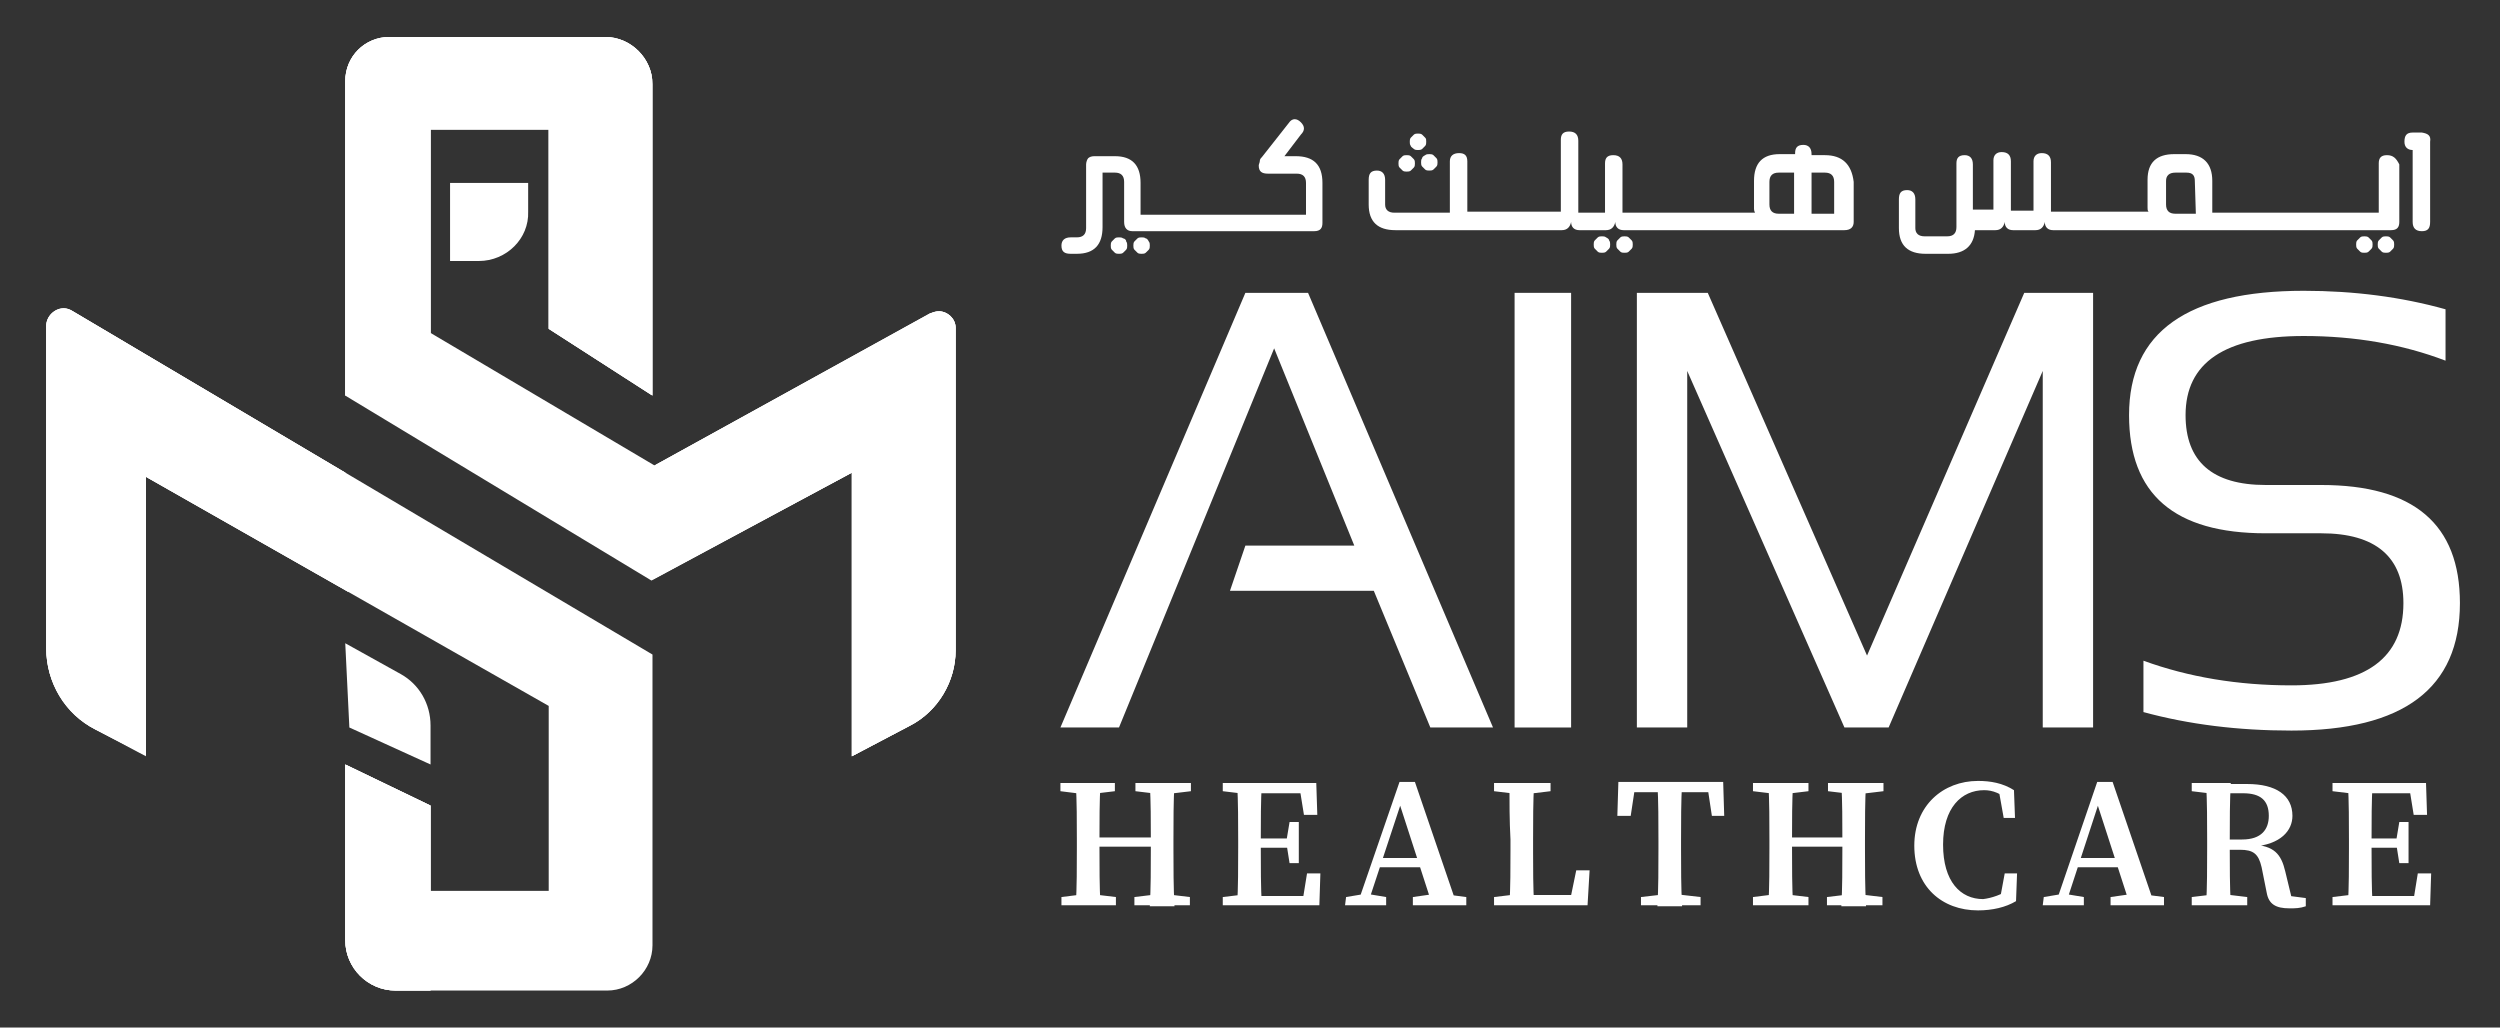<?xml version="1.0" encoding="utf-8"?>
<!-- Generator: Adobe Illustrator 26.0.1, SVG Export Plug-In . SVG Version: 6.00 Build 0)  -->
<svg version="1.1" id="Layer_1" xmlns="http://www.w3.org/2000/svg" xmlns:xlink="http://www.w3.org/1999/xlink" x="0px" y="0px"
	 viewBox="0 0 243.3 100" style="enable-background:new 0 0 243.3 100;" xml:space="preserve">
<rect x="0" y="0" width="243.3" height="100" fill="#333333" stroke="none"/>
<style type="text/css">
	.st0{fill:#FFFFFF;}
	.st1{clip-path:url(#SVGID_00000018922850306759131370000009589776632995707832_);fill:#FFFFFF;}
	.st2{clip-path:url(#SVGID_00000047028537845942880770000011040353319884360329_);fill:#FFFFFF;}
	.st3{clip-path:url(#SVGID_00000029046646953343671120000008192923721128013194_);fill:#FFFFFF;}
	.st4{clip-path:url(#SVGID_00000113324960870105786800000001023553106689757587_);fill:#FFFFFF;}
</style>
<g>
	<g>
		<path class="st0" d="M53.4,32l10.1,6.5V8.2c0-2.5-2.1-4.6-4.6-4.6h-21c-2.4,0-4.3,1.9-4.3,4.3v30.6l29.8,18L82.9,46v27.6l5.7-3
			c2.7-1.4,4.4-4.3,4.4-7.3V31.9c0-1.2-1.4-2-2.4-1.4L63.7,45.3L41.9,32.4V12.6h11.5V32z"/>
		<path class="st0" d="M7.1,30.3l56.4,33.4V92c0,2.4-2,4.4-4.4,4.4H38.5c-2.7,0-4.9-2.2-4.9-4.9V74.4l8.3,4v8.3h11.5v-18L14.2,46.4
			v27.2L9.3,71c-2.9-1.5-4.8-4.6-4.8-7.9V31.8C4.5,30.4,6,29.6,7.1,30.3"/>
		<path class="st0" d="M46.6,25.4h-2.8v-7.6h7.6v2.8C51.5,23.2,49.3,25.4,46.6,25.4"/>
		<path class="st0" d="M33.6,62.6l0.4,8.2l7.9,3.6v-3.8c0-2.1-1.1-4-2.9-5L33.6,62.6z"/>
		<g>
			<g>
				<defs>
					<path id="SVGID_1_" d="M37.9,3.6c-2.4,0-4.3,1.9-4.3,4.3v30.6l8.3-6.1V12.6h11.5V32l10.1,6.5V8.2c0-2.5-2.1-4.6-4.6-4.6H37.9z"
						/>
				</defs>
				<use xlink:href="#SVGID_1_"  style="overflow:visible;fill:#FFFFFF;"/>
				<clipPath id="SVGID_00000154409208986324805910000001900946157049462439_">
					<use xlink:href="#SVGID_1_"  style="overflow:visible;"/>
				</clipPath>
				
					<rect x="33.6" y="3.6" style="clip-path:url(#SVGID_00000154409208986324805910000001900946157049462439_);fill:#FFFFFF;" width="29.8" height="34.9"/>
			</g>
		</g>
		<g>
			<g>
				<defs>
					<path id="SVGID_00000132801038231815228050000008052563263497938106_" d="M33.6,91.5c0,2.7,2.2,4.9,4.9,4.9h3.4v-18l-8.3-4
						C33.6,74.4,33.6,91.5,33.6,91.5z"/>
				</defs>
				<use xlink:href="#SVGID_00000132801038231815228050000008052563263497938106_"  style="overflow:visible;fill:#FFFFFF;"/>
				<clipPath id="SVGID_00000152954784222365811400000011502999653375214464_">
					<use xlink:href="#SVGID_00000132801038231815228050000008052563263497938106_"  style="overflow:visible;"/>
				</clipPath>
				
					<rect x="33.6" y="74.4" style="clip-path:url(#SVGID_00000152954784222365811400000011502999653375214464_);fill:#FFFFFF;" width="8.3" height="22"/>
			</g>
		</g>
		<g>
			<g>
				<defs>
					<path id="SVGID_00000011749150622834522180000003675309475675440542_" d="M4.5,31.7v31.4c0,3.3,1.8,6.4,4.8,7.9l4.9,2.5V46.4
						l19.7,11.2L33.6,46L7.1,30.3C6.8,30.1,6.5,30,6.2,30C5.3,30,4.5,30.8,4.5,31.7"/>
				</defs>
				<use xlink:href="#SVGID_00000011749150622834522180000003675309475675440542_"  style="overflow:visible;fill:#FFFFFF;"/>
				<clipPath id="SVGID_00000007395495996830740920000017088176202794050734_">
					<use xlink:href="#SVGID_00000011749150622834522180000003675309475675440542_"  style="overflow:visible;"/>
				</clipPath>
				
					<rect x="4.5" y="30" style="clip-path:url(#SVGID_00000007395495996830740920000017088176202794050734_);fill:#FFFFFF;" width="29.4" height="43.6"/>
			</g>
		</g>
		<g>
			<g>
				<defs>
					<path id="SVGID_00000072968546390585282410000014378416269015994769_" d="M90.5,30.5L63.7,45.3l-0.2,11.1L82.9,46v27.6l5.7-3
						c2.7-1.4,4.4-4.3,4.4-7.3V31.9c0-0.9-0.8-1.6-1.6-1.6C91.1,30.3,90.8,30.4,90.5,30.5"/>
				</defs>
				<use xlink:href="#SVGID_00000072968546390585282410000014378416269015994769_"  style="overflow:visible;fill:#FFFFFF;"/>
				<clipPath id="SVGID_00000052092327972001183850000003630605447890953893_">
					<use xlink:href="#SVGID_00000072968546390585282410000014378416269015994769_"  style="overflow:visible;"/>
				</clipPath>
				
					<rect x="63.5" y="30.3" style="clip-path:url(#SVGID_00000052092327972001183850000003630605447890953893_);fill:#FFFFFF;" width="29.5" height="43.3"/>
			</g>
		</g>
	</g>
	<g>
		<g>
			<path class="st0" d="M103.2,77v-0.8h5.3V77l-2.5,0.3h-0.4L103.2,77z M106.1,87l2.5,0.3v0.8h-5.3v-0.8l2.4-0.3H106.1z M104.8,81.8
				c0-1.9,0-3.7-0.1-5.6h2.4c-0.1,1.8-0.1,3.7-0.1,5.6v0.5c0,2.1,0,4,0.1,5.8h-2.4c0.1-1.8,0.1-3.7,0.1-5.6V81.8z M105.9,81.5h7.2
				v0.9h-7.2V81.5z M110.5,77v-0.8h5.4V77l-2.5,0.3H113L110.5,77z M113.3,87l2.5,0.3v0.8h-5.4v-0.8l2.5-0.3H113.3z M112,81.8
				c0-1.9,0-3.7-0.1-5.6h2.4c-0.1,1.8-0.1,3.7-0.1,5.6v0.8c0,1.8,0,3.7,0.1,5.6h-2.4c0.1-1.8,0.1-3.7,0.1-5.8V81.8z"/>
			<path class="st0" d="M119,77v-0.8h2.7v1.1h-0.2L119,77z M121.7,87v1.1H119v-0.8l2.5-0.3C121.5,87,121.7,87,121.7,87z M120.5,81.8
				c0-1.8,0-3.7-0.1-5.6h2.4c-0.1,1.8-0.1,3.7-0.1,5.6v0.6c0,2,0,3.9,0.1,5.7h-2.4c0.1-1.8,0.1-3.7,0.1-5.6V81.8z M126.4,76.2l1.1,1
				h-5.7v-1h6.3l0.1,3.1h-1.3L126.4,76.2z M125.7,82.5h-4v-0.9h4V82.5z M128.5,85l-0.1,3.1h-6.7v-0.9h6.1l-1.1,0.9l0.5-3.1H128.5z
				 M125.2,81.8l0.3-1.8h0.9v4h-0.9l-0.3-1.9V81.8z"/>
			<path class="st0" d="M131,87.3l1.8-0.3h0.3l1.8,0.3v0.8h-4L131,87.3L131,87.3z M136.2,76.1h1.5l4.1,12h-2.4l-3.3-10.2l0.5-0.5
				L133.1,88h-1L136.2,76.1z M134.2,83.5h4.8l0.3,0.9h-5.5L134.2,83.5z M137.5,87.3l2.1-0.3h0.8l2.3,0.3v0.8h-5.2L137.5,87.3
				L137.5,87.3z"/>
			<path class="st0" d="M145.4,77v-0.8h5.5V77l-2.5,0.3h-0.5L145.4,77z M148.1,87v1.1h-2.7v-0.8l2.5-0.3C147.9,87,148.1,87,148.1,87
				z M146.9,76.2h2.4c-0.1,1.8-0.1,3.7-0.1,5.6v1.1c0,1.6,0,3.4,0.1,5.2h-2.4c0.1-1.8,0.1-3.7,0.1-5.4v-1
				C146.9,79.9,146.9,78,146.9,76.2 M154.7,84.7l-0.2,3.4h-6.4v-1h5.8l-1.2,1l0.7-3.4H154.7z"/>
			<path class="st0" d="M158.1,77.1l1.1-1l-0.5,3.3h-1.3l0.1-3.3h10.2l0.1,3.3h-1.2l-0.5-3.3l1.1,1H158.1z M162.9,87l2.6,0.3v0.8
				h-5.8v-0.8l2.6-0.3H162.9z M161.4,81.8c0-1.9,0-3.7-0.1-5.6h2.4c-0.1,1.8-0.1,3.7-0.1,5.6v0.8c0,1.9,0,3.7,0.1,5.6h-2.4
				c0.1-1.8,0.1-3.7,0.1-5.6V81.8z"/>
			<path class="st0" d="M170.6,77v-0.8h5.4V77l-2.5,0.3h-0.4L170.6,77z M173.5,87l2.5,0.3v0.8h-5.4v-0.8L173,87H173.5z M172.2,81.8
				c0-1.9,0-3.7-0.1-5.6h2.4c-0.1,1.8-0.1,3.7-0.1,5.6v0.5c0,2.1,0,4,0.1,5.8h-2.4c0.1-1.8,0.1-3.7,0.1-5.6V81.8z M173.3,81.5h7.2
				v0.9h-7.2V81.5z M177.9,77v-0.8h5.4V77l-2.5,0.3h-0.4L177.9,77z M180.7,87l2.5,0.3v0.8h-5.4v-0.8l2.5-0.3H180.7z M179.3,81.8
				c0-1.9,0-3.7-0.1-5.6h2.4c-0.1,1.8-0.1,3.7-0.1,5.6v0.8c0,1.8,0,3.7,0.1,5.6h-2.4c0.1-1.8,0.1-3.7,0.1-5.8V81.8z"/>
			<path class="st0" d="M195.8,86.4v1l-1.2,0.3l0.5-2.7h1.2l-0.1,2.7c-1,0.6-2.3,0.9-3.7,0.9c-3.5,0-6.2-2.3-6.2-6.3
				c0-3.9,2.8-6.3,6.2-6.3c1.2,0,2.4,0.2,3.5,0.9l0.1,2.7H195l-0.5-2.8l1.2,0.3v1c-0.9-0.9-1.8-1.2-2.6-1.2c-2.2,0-4,1.7-4,5.3
				c0,3.6,1.7,5.3,3.9,5.3C193.8,87.4,194.8,87.1,195.8,86.4"/>
			<path class="st0" d="M198.9,87.3l1.8-0.3h0.3l1.8,0.3v0.8h-4L198.9,87.3L198.9,87.3z M204.1,76.1h1.5l4.1,12h-2.4L204,77.9
				l0.5-0.5L201,88.1h-1L204.1,76.1z M202.1,83.5h4.8l0.3,0.9h-5.5L202.1,83.5z M205.4,87.3l2.1-0.3h0.8l2.3,0.3v0.8h-5.2
				L205.4,87.3L205.4,87.3z"/>
			<path class="st0" d="M213.3,77v-0.8h2.7v1.1h-0.2L213.3,77z M216.2,87l2.5,0.3v0.8h-5.4v-0.8l2.5-0.3H216.2z M214.8,81.8
				c0-1.8,0-3.7-0.1-5.6h2.4c-0.1,1.8-0.1,3.6-0.1,5.7v0.5c0,2,0,3.8,0.1,5.7h-2.4c0.1-1.8,0.1-3.7,0.1-5.6V81.8z M216,81.7h2.2
				c1.9,0,2.6-1,2.6-2.3c0-1.5-0.8-2.2-2.5-2.2H216v-0.9h2.7c2.8,0,4.4,1.1,4.4,3.1c0,1.4-1.1,2.8-3.9,3v-0.2
				c2.1,0.1,2.8,0.9,3.2,2.6l0.7,2.9l-1-0.6l2.3,0.3v0.8c-0.6,0.2-1,0.2-1.6,0.2c-1.3,0-2-0.4-2.2-1.5l-0.5-2.5
				c-0.3-1.3-0.8-1.7-2.1-1.7h-2V81.7z"/>
			<path class="st0" d="M227,77v-0.8h2.7v1.1h-0.2L227,77z M229.7,87v1.1H227v-0.8l2.5-0.3C229.5,87,229.7,87,229.7,87z M228.6,81.8
				c0-1.8,0-3.7-0.1-5.6h2.4c-0.1,1.8-0.1,3.7-0.1,5.6v0.6c0,2,0,3.9,0.1,5.7h-2.4c0.1-1.8,0.1-3.7,0.1-5.6V81.8z M234.4,76.2l1.1,1
				h-5.7v-1h6.3l0.1,3.1h-1.3L234.4,76.2z M233.7,82.5h-4v-0.9h4V82.5z M236.6,85l-0.1,3.1h-6.7v-0.9h6.1l-1.1,0.9l0.5-3.1H236.6z
				 M233.2,81.8l0.3-1.8h0.9v4h-0.9l-0.3-1.9V81.8z"/>
		</g>
		<g>
			<g>
				<path class="st0" d="M111.5,23.2c-0.1-0.1-0.3-0.1-0.4-0.1s-0.3,0-0.4,0.1s-0.2,0.2-0.3,0.3c-0.1,0.1-0.1,0.3-0.1,0.4
					s0,0.3,0.1,0.4s0.2,0.2,0.3,0.3c0.1,0.1,0.3,0.1,0.4,0.1s0.3,0,0.4-0.1s0.2-0.2,0.3-0.3c0.1-0.1,0.1-0.3,0.1-0.4s0-0.3-0.1-0.4
					C111.7,23.3,111.6,23.2,111.5,23.2z"/>
				<path class="st0" d="M109.3,23.2c-0.1-0.1-0.3-0.1-0.4-0.1s-0.3,0-0.4,0.1s-0.2,0.2-0.3,0.3c-0.1,0.1-0.1,0.3-0.1,0.4
					s0,0.3,0.1,0.4s0.2,0.2,0.3,0.3c0.1,0.1,0.3,0.1,0.4,0.1s0.3,0,0.4-0.1s0.2-0.2,0.3-0.3c0.1-0.1,0.1-0.3,0.1-0.4s0-0.3-0.1-0.4
					C109.6,23.3,109.4,23.2,109.3,23.2z"/>
				<path class="st0" d="M126.1,15.2H125l1.6-2.1c0.4-0.4,0.4-0.8,0-1.2c-0.2-0.2-0.4-0.3-0.6-0.3s-0.4,0.1-0.6,0.4l-2.6,3.3
					c-0.1,0.1-0.2,0.2-0.2,0.4c0,0.1-0.1,0.3-0.1,0.4c0,0.6,0.3,0.8,0.9,0.8h2.8c0.6,0,0.9,0.3,0.9,0.9v3.1h-5.6h-0.2h-1.5h-0.4H118
					h-0.4h-1.3H116h-1.3h-0.4H113h-0.4H111v-3.1c0-1.7-0.8-2.6-2.5-2.6c-1.3,0-2,0-2,0c-0.3,0-0.5,0.1-0.6,0.2
					c-0.1,0.1-0.2,0.4-0.2,0.6v6.2c0,0.6-0.3,0.9-0.9,0.9h-0.6c-0.6,0-0.9,0.3-0.9,0.8l0,0l0,0c0,0.6,0.3,0.8,0.9,0.8h0.6
					c1.7,0,2.5-0.9,2.5-2.6v-5.3h1.2c0.6,0,0.9,0.3,0.9,0.9v3.9c0,0.6,0.3,0.9,0.8,0.9h0.7h0.6h1.1h0.4h1.3h0.4h1.3h0.4h1.3h0.4h1.3
					h0.4h1.5h0.2h6.4c0.6,0,0.8-0.3,0.8-0.8v-3.9C128.7,16,127.8,15.2,126.1,15.2z"/>
			</g>
			<g>
				<path class="st0" d="M137.6,14.5c0.1,0.1,0.3,0.1,0.4,0.1s0.3,0,0.4-0.1c0.1-0.1,0.2-0.2,0.3-0.3s0.1-0.3,0.1-0.4
					c0-0.2,0-0.3-0.1-0.4c-0.1-0.1-0.2-0.2-0.3-0.3S138.1,13,138,13c-0.1,0-0.3,0-0.4,0.1c-0.1,0.1-0.2,0.2-0.3,0.3
					s-0.1,0.3-0.1,0.4c0,0.1,0,0.3,0.1,0.4C137.3,14.3,137.5,14.4,137.6,14.5z"/>
				<path class="st0" d="M138.4,15.4c-0.1,0.1-0.1,0.3-0.1,0.4c0,0.1,0,0.3,0.1,0.4s0.2,0.2,0.3,0.3c0.1,0.1,0.3,0.1,0.4,0.1
					c0.1,0,0.3,0,0.4-0.1c0.1-0.1,0.2-0.2,0.3-0.3c0.1-0.1,0.1-0.3,0.1-0.4c0-0.1,0-0.3-0.1-0.4c-0.1-0.1-0.2-0.2-0.3-0.3
					s-0.3-0.1-0.4-0.1c-0.1,0-0.3,0-0.4,0.1C138.5,15.2,138.4,15.3,138.4,15.4z"/>
				<path class="st0" d="M136.5,16.6c0.1,0.1,0.3,0.1,0.4,0.1c0.1,0,0.3,0,0.4-0.1c0.1-0.1,0.2-0.2,0.3-0.3c0.1-0.1,0.1-0.3,0.1-0.4
					s0-0.3-0.1-0.4c-0.1-0.1-0.2-0.2-0.3-0.3s-0.3-0.1-0.4-0.1c-0.1,0-0.3,0-0.4,0.1c-0.1,0.1-0.2,0.2-0.3,0.3s-0.1,0.3-0.1,0.4
					c0,0.1,0,0.3,0.1,0.4C136.3,16.4,136.4,16.5,136.5,16.6z"/>
				<path class="st0" d="M158.5,23.1c-0.1-0.1-0.3-0.1-0.4-0.1c-0.1,0-0.3,0-0.4,0.1c-0.1,0.1-0.2,0.2-0.3,0.3
					c-0.1,0.1-0.1,0.3-0.1,0.4s0,0.3,0.1,0.4s0.2,0.2,0.3,0.3c0.1,0.1,0.3,0.1,0.4,0.1c0.1,0,0.3,0,0.4-0.1c0.1-0.1,0.2-0.2,0.3-0.3
					c0.1-0.1,0.1-0.3,0.1-0.4s0-0.3-0.1-0.4S158.6,23.2,158.5,23.1z"/>
				<path class="st0" d="M156.3,23.1c-0.1-0.1-0.3-0.1-0.4-0.1c-0.1,0-0.3,0-0.4,0.1c-0.1,0.1-0.2,0.2-0.3,0.3
					c-0.1,0.1-0.1,0.3-0.1,0.4s0,0.3,0.1,0.4s0.2,0.2,0.3,0.3c0.1,0.1,0.3,0.1,0.4,0.1c0.1,0,0.3,0,0.4-0.1c0.1-0.1,0.2-0.2,0.3-0.3
					c0.1-0.1,0.1-0.3,0.1-0.4s0-0.3-0.1-0.4C156.6,23.3,156.5,23.2,156.3,23.1z"/>
				<path class="st0" d="M177.6,15.1h-1.3V15c0-0.6-0.3-0.9-0.8-0.9c-0.6,0-0.8,0.3-0.8,0.8V15h-1.5c-1.7,0-2.5,0.9-2.5,2.6v2.3
					c0,0.1,0,0.3,0,0.4s0,0.2,0.1,0.4h-1.2h-0.2h-1.5h-0.4h-1.3h-0.4h-1.3h-0.4h-1.3h-0.4h-1.3h-0.4h-1.5H159h-1.1V16
					c0-0.6-0.3-0.9-0.9-0.9c-0.6,0-0.8,0.3-0.8,0.8v4.8h-1.3l0,0h-1.3v-7c0-0.6-0.3-0.9-0.9-0.9c-0.6,0-0.8,0.3-0.8,0.8v7h-1.1h-0.2
					h-1.5h-0.4h-1.3H147h-1.3h-0.4h-1.1h-0.6h-0.8v-4.9c0-0.6-0.3-0.8-0.8-0.8c-0.6,0-0.9,0.3-0.9,0.8v5h-5.4
					c-0.6,0-0.9-0.3-0.9-0.8v-2.4c0-0.6-0.3-0.9-0.8-0.9c-0.6,0-0.8,0.3-0.8,0.9v2.4c0,1.7,0.9,2.5,2.6,2.5h7.9h0.6h1.1h0.4h1.3h0.4
					h1.3h0.4h1.5h0.2h1.1c0.5,0,0.8-0.3,0.9-0.8c0,0.5,0.3,0.8,0.8,0.8h1.3l0,0h1.3c0.5,0,0.8-0.3,0.9-0.8c0,0.5,0.3,0.8,0.8,0.8
					h1.1h0.2h1.5h0.4h1.3h0.4h1.3h0.4h1.3h0.4h1.3h0.4h1.5h0.2h9.8c0.6,0,0.9-0.3,0.9-0.8v-3.9C180.2,16,179.3,15.1,177.6,15.1z
					 M174.6,20.8h-1.5c-0.6,0-0.9-0.3-0.9-0.9v-2.2c0-0.6,0.3-0.9,0.9-0.9h1.5V20.8z M178.5,20.8h-2.2v-4h1.3c0.6,0,0.9,0.3,0.9,0.9
					V20.8z"/>
			</g>
			<g>
				<path class="st0" d="M232.6,23.1c-0.1-0.1-0.3-0.1-0.4-0.1c-0.1,0-0.3,0-0.4,0.1c-0.1,0.1-0.2,0.2-0.3,0.3
					c-0.1,0.1-0.1,0.3-0.1,0.4s0,0.3,0.1,0.4s0.2,0.2,0.3,0.3c0.1,0.1,0.3,0.1,0.4,0.1c0.1,0,0.3,0,0.4-0.1c0.1-0.1,0.2-0.2,0.3-0.3
					c0.1-0.1,0.1-0.3,0.1-0.4s0-0.3-0.1-0.4S232.7,23.2,232.6,23.1z"/>
				<path class="st0" d="M230.5,23.1c-0.1-0.1-0.3-0.1-0.4-0.1c-0.1,0-0.3,0-0.4,0.1c-0.1,0.1-0.2,0.2-0.3,0.3
					c-0.1,0.1-0.1,0.3-0.1,0.4s0,0.3,0.1,0.4s0.2,0.2,0.3,0.3c0.1,0.1,0.3,0.1,0.4,0.1c0.1,0,0.3,0,0.4-0.1c0.1-0.1,0.2-0.2,0.3-0.3
					c0.1-0.1,0.1-0.3,0.1-0.4s0-0.3-0.1-0.4S230.6,23.2,230.5,23.1z"/>
				<path class="st0" d="M232.3,15.1c-0.6,0-0.8,0.3-0.8,0.8v4.8h-1.1h-0.2h-1.5h-0.4H227h-0.4h-1.3h-0.4h-1.3h-0.4h-1.3h-0.4h-1.3
					h-0.4h-1.3h-0.4h-1.5h-0.2h-1.1v-3.1c0-1.7-0.9-2.6-2.6-2.6h-1.1c-1.7,0-2.6,0.8-2.6,2.5v2.2c0,0.2,0,0.3,0,0.5s0,0.3,0.1,0.4
					H208h-0.2h-1.5h-0.4h-1.3h-0.4h-1.3h-0.4h-1.7l0,0h-1.2v-4.8c0-0.6-0.3-0.9-0.9-0.9c-0.5,0-0.8,0.3-0.8,0.8v4.8h-2.2v-4.8
					c0-0.6-0.3-0.9-0.9-0.9c-0.5,0-0.8,0.3-0.8,0.8v4.8h-2V16c0-0.6-0.3-0.9-0.8-0.9c-0.6,0-0.8,0.3-0.8,0.8v6.2
					c0,0.6-0.3,0.9-0.9,0.9h-2.2c-0.6,0-0.9-0.3-0.9-0.8v-2.8c0-0.6-0.3-0.9-0.8-0.9c-0.6,0-0.8,0.3-0.8,0.9v2.8
					c0,1.7,0.9,2.5,2.6,2.5h2.2c1.6,0,2.5-0.8,2.6-2.3h2c0.5,0,0.8-0.3,0.9-0.8c0,0.5,0.3,0.8,0.8,0.8h2.2c0.5,0,0.8-0.3,0.9-0.8
					c0,0.5,0.3,0.8,0.8,0.8h1.2h0.6h1.1h0.4h1.3h0.4h1.3h0.4h1.5h0.2h8.5h0.2h1.5h0.4h1.3h0.4h1.3h0.4h1.3h0.4h1.3h0.4h1.3h0.4h1.3
					h0.4h1.5h0.2h2c0.6,0,0.8-0.3,0.8-0.8V16C233.2,15.4,232.9,15.1,232.3,15.1z M213.7,20.8h-2c-0.6,0-0.9-0.3-0.9-0.9v-2.3
					c0-0.5,0.3-0.8,0.9-0.8h1.1c0.6,0,0.8,0.3,0.8,0.8L213.7,20.8L213.7,20.8z"/>
				<path class="st0" d="M235.7,12.9h-0.9c-0.6,0-0.8,0.3-0.8,0.9c0,0.5,0.3,0.8,0.8,0.8v7c0,0.6,0.3,0.9,0.9,0.9
					c0.6,0,0.8-0.3,0.8-0.9v-7.8C236.6,13.2,236.3,13,235.7,12.9z"/>
			</g>
		</g>
		<g>
			<path class="st0" d="M108.9,70.8h-5.7l18-42.3h6.1l18,42.3h-6.1l-5.5-13.3h-14l1.5-4.4h10.6L124,33.9L108.9,70.8z"/>
			<path class="st0" d="M152.9,28.5v42.3h-5.5V28.5H152.9z"/>
			<path class="st0" d="M159.3,70.8V28.5h6.9l15.5,35.3L197,28.5h6.7v42.3h-4.9V36.1l-15,34.7h-4.3l-15.3-34.7v34.7H159.3z"/>
			<path class="st0" d="M208.6,69.3v-5c4.4,1.6,9.2,2.4,14.4,2.4c7.3,0,10.9-2.7,10.9-8c0-4.5-2.7-6.8-8-6.8h-5.4
				c-8.9,0-13.3-3.8-13.3-11.5c0-8.1,5.7-12.1,17-12.1c4.9,0,9.5,0.6,13.8,1.8v5c-4.2-1.6-8.8-2.4-13.8-2.4
				c-7.7,0-11.5,2.6-11.5,7.7c0,4.5,2.6,6.8,7.8,6.8h5.4c9,0,13.5,3.8,13.5,11.5c0,8.3-5.5,12.4-16.4,12.4
				C217.8,71.1,213,70.5,208.6,69.3z"/>
		</g>
	</g>
</g>
</svg>
